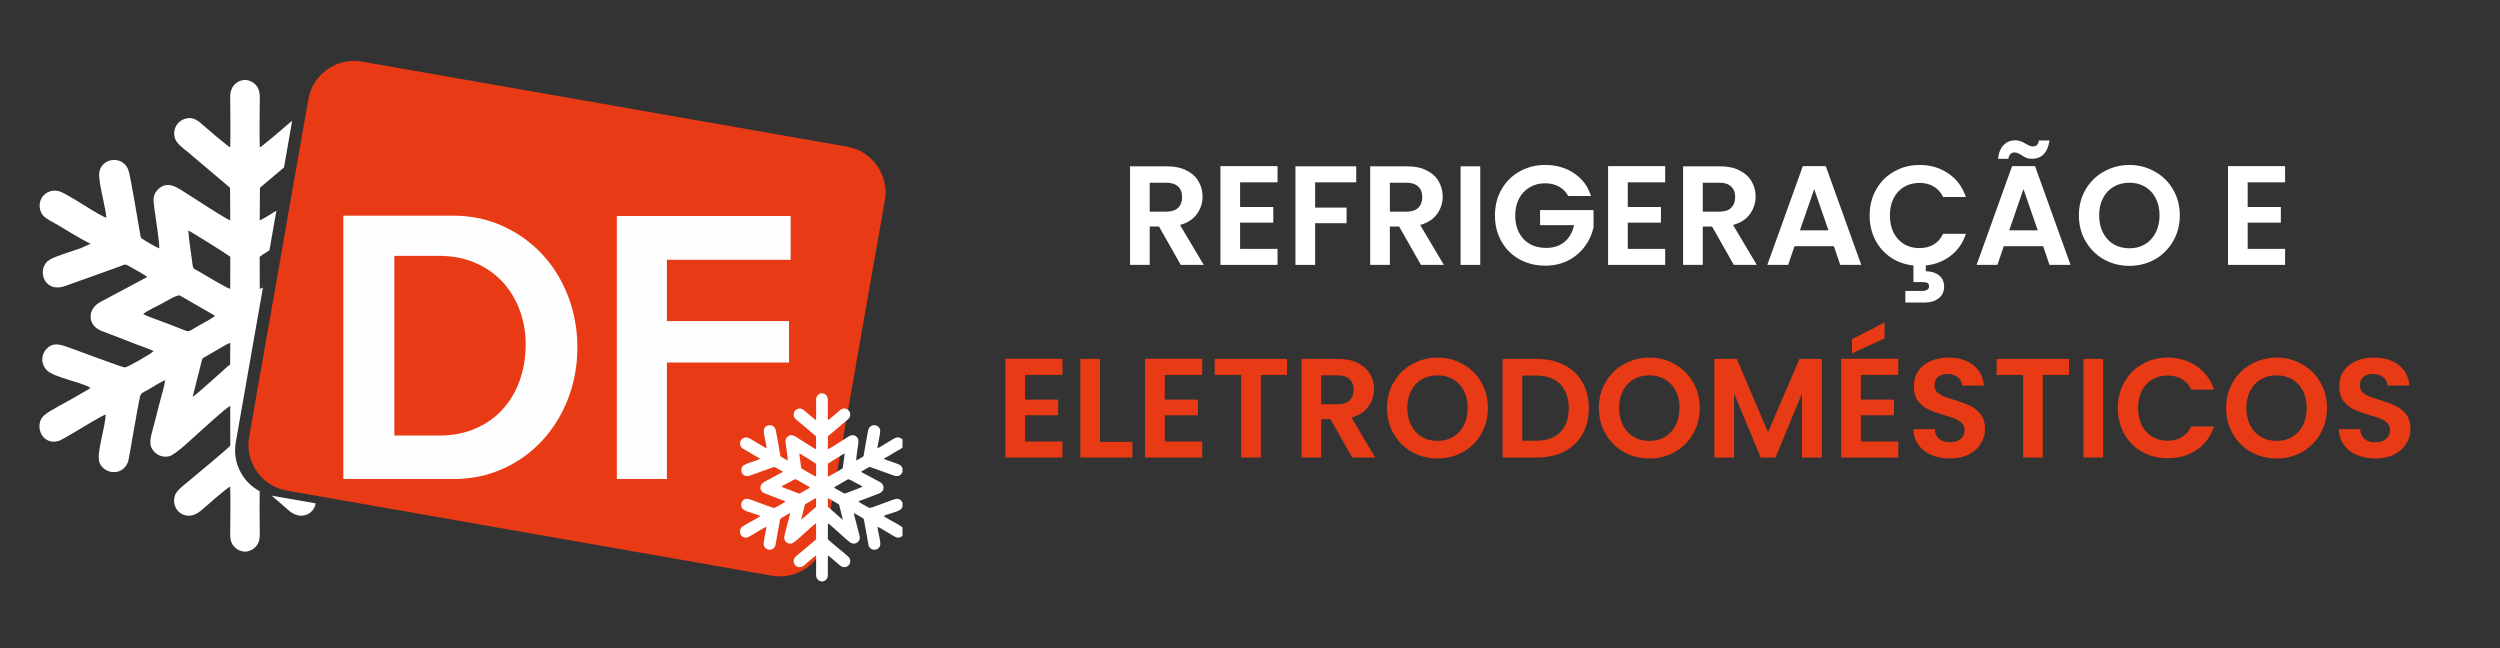 <svg xmlns="http://www.w3.org/2000/svg" xmlns:xlink="http://www.w3.org/1999/xlink" width="270" zoomAndPan="magnify" viewBox="0 0 202.5 52.5" height="70" preserveAspectRatio="xMidYMid meet" version="1.0"><rect x="0" y="0" width="202.5" height="52.5" fill="#333333" stroke="none"/><defs><g/><clipPath id="79f1bf4073"><path d="M 20 4.883 L 72 4.883 L 72 47 L 20 47 Z M 20 4.883 " clip-rule="nonzero"/></clipPath><clipPath id="da05f02647"><path d="M 3.102 6 L 26 6 L 26 45 L 3.102 45 Z M 3.102 6 " clip-rule="nonzero"/></clipPath><clipPath id="9fe289e75b"><path d="M 59 31 L 73.102 31 L 73.102 47.125 L 59 47.125 Z M 59 31 " clip-rule="nonzero"/></clipPath></defs><g clip-path="url(#79f1bf4073)"><path fill="#e83a15" d="M 29.316 4.988 L 68.629 11.883 C 70.66 12.242 72.027 14.191 71.672 16.223 L 66.871 43.59 C 66.516 45.621 64.562 46.988 62.531 46.633 L 23.223 39.738 C 21.191 39.383 19.824 37.43 20.18 35.398 L 24.977 8.035 C 25.336 6.004 27.285 4.633 29.316 4.988 Z M 29.316 4.988 " fill-opacity="1" fill-rule="evenodd"/></g><g clip-path="url(#da05f02647)"><path fill="#ffffff" d="M 18.648 11.938 C 18.469 11.879 16.59 10.266 16.316 10.023 C 15.918 9.672 15.457 9.375 14.777 9.707 C 14.309 9.934 13.969 10.523 14.164 11.184 C 14.293 11.629 14.855 12.023 15.18 12.285 L 18.633 15.207 L 18.652 17.848 C 18.32 17.762 15.797 16.098 15.266 15.766 C 14.445 15.254 13.551 14.5 12.734 15.41 C 12.34 15.852 12.43 16.273 12.504 16.887 C 12.586 17.539 12.926 19.625 12.902 20.121 C 12.664 20.039 11.773 19.516 11.539 19.352 C 11.375 19.242 11.402 19.227 11.363 19.008 C 11.125 17.699 10.688 14.926 10.441 13.918 C 10.117 12.59 8.297 12.684 8.051 13.91 C 7.91 14.594 8.566 16.805 8.617 17.629 C 8.137 17.555 5.523 15.707 4.789 15.492 C 4.152 15.305 3.605 15.648 3.387 16.012 C 3.09 16.504 3.184 17.145 3.531 17.5 C 3.781 17.758 4.379 18.047 4.77 18.277 C 5.543 18.734 6.551 19.367 7.336 19.75 L 6.543 20.102 C 5.879 20.344 4.465 20.746 3.98 21.062 C 2.934 21.754 3.527 23.82 5.316 23.152 L 9.641 21.605 C 10.055 21.453 10.082 21.332 10.461 21.559 C 10.758 21.738 11.789 22.285 11.922 22.438 L 8.129 24.461 C 7.062 25.027 7.066 26.332 8.188 26.789 C 8.656 26.98 9.125 27.145 9.613 27.336 C 10.078 27.512 10.57 27.715 11.031 27.887 C 11.477 28.047 12.047 28.25 12.445 28.438 C 12.301 28.625 10.305 29.777 10.102 29.762 C 9.848 29.742 6.031 28.301 5.566 28.141 C 4.863 27.898 4.301 27.695 3.766 28.266 C 3.289 28.77 3.32 29.523 3.801 30 C 4.379 30.566 6.527 30.938 7.324 31.406 C 7.191 31.551 6.898 31.688 6.723 31.789 C 6.52 31.902 6.336 32.012 6.098 32.152 C 5.504 32.504 3.949 33.293 3.562 33.652 C 2.75 34.402 3.348 36.047 4.676 35.738 C 4.941 35.676 5.66 35.227 5.984 35.039 C 6.359 34.82 8.188 33.703 8.551 33.574 C 8.57 34.492 7.793 36.699 8.051 37.441 C 8.344 38.277 9.543 38.559 10.152 37.801 C 10.371 37.531 10.395 37.344 10.469 36.945 C 10.758 35.379 11.012 33.746 11.328 32.172 C 11.398 31.809 11.629 31.777 11.906 31.617 C 12.266 31.41 13.059 30.91 13.379 30.797 C 13.309 31.328 13.082 32.02 12.945 32.562 C 12.789 33.18 12.633 33.754 12.488 34.355 C 12.367 34.867 12.043 35.695 12.242 36.203 C 12.43 36.672 12.969 37.113 13.688 36.961 C 14.223 36.848 15.723 35.371 16.191 34.965 C 16.402 34.781 18.387 32.957 18.648 32.883 L 18.652 36.098 C 18.613 36.211 15.48 38.805 15.223 39.02 C 14.957 39.246 14.316 39.703 14.172 40.129 C 13.781 41.293 15.062 42.398 16.289 41.355 C 16.664 41.039 18.363 39.512 18.645 39.418 C 18.68 40.488 18.652 41.598 18.652 42.672 C 18.652 43.207 18.59 43.703 18.824 44.086 C 19.043 44.441 19.406 44.645 19.781 44.68 L 19.781 44.684 C 19.801 44.684 19.824 44.684 19.844 44.684 C 19.867 44.684 19.887 44.684 19.906 44.684 L 19.906 44.68 C 20.285 44.645 20.648 44.441 20.863 44.086 C 21.102 43.703 21.035 43.207 21.035 42.672 C 21.035 41.723 21.016 40.742 21.035 39.789 C 19.641 39.047 18.812 37.465 19.098 35.832 L 21.297 23.293 C 21.176 23.352 21.086 23.391 21.039 23.398 L 21.035 20.797 C 21.074 20.758 21.395 20.547 21.824 20.273 L 22.387 17.066 C 21.75 17.469 21.18 17.809 21.035 17.848 L 21.055 15.207 L 23.004 13.562 L 23.664 9.793 C 23.562 9.863 23.465 9.941 23.375 10.023 C 23.098 10.266 21.219 11.879 21.043 11.938 C 21.008 10.82 21.035 9.664 21.035 8.543 C 21.035 7.965 21.109 7.484 20.848 7.055 C 20.68 6.777 20.355 6.516 19.906 6.477 L 19.906 6.473 C 19.887 6.473 19.863 6.473 19.844 6.473 C 19.824 6.473 19.801 6.473 19.781 6.473 L 19.781 6.477 C 19.336 6.516 19.008 6.777 18.84 7.055 C 18.582 7.484 18.652 7.965 18.652 8.543 C 18.652 9.664 18.68 10.82 18.648 11.938 Z M 22 40.145 C 22.559 40.617 23.188 41.176 23.398 41.355 C 24.391 42.199 25.422 41.637 25.57 40.773 L 22.141 40.172 C 22.094 40.164 22.047 40.152 22 40.145 Z M 18.648 23.398 L 18.652 20.797 C 18.523 20.676 15.48 18.758 15.254 18.676 C 15.277 19.273 15.5 20.625 15.586 21.363 C 15.641 21.828 15.699 21.746 16.035 21.945 C 16.488 22.207 18.371 23.348 18.648 23.398 Z M 11.605 25.441 C 11.91 25.621 12.766 25.914 13.113 26.043 C 13.633 26.234 14.129 26.43 14.637 26.629 C 15.418 26.93 15.152 26.918 16.07 26.391 C 16.352 26.227 17.234 25.781 17.418 25.578 L 14.562 23.93 C 14.344 23.855 13.309 24.484 13.066 24.613 C 12.879 24.711 11.691 25.285 11.605 25.441 Z M 15.605 32.145 C 15.77 32.066 16.91 31.043 17.113 30.863 C 17.379 30.621 17.605 30.434 17.859 30.203 C 18.094 30 18.379 29.703 18.641 29.531 L 18.652 27.777 C 18.402 27.832 17.727 28.262 17.445 28.426 L 16.551 28.941 C 16.398 29.031 16.398 29.016 16.348 29.203 Z M 15.605 32.145 " fill-opacity="1" fill-rule="evenodd"/></g><g clip-path="url(#9fe289e75b)"><path fill="#ffffff" d="M 66.102 34.035 C 66.031 34.012 65.281 33.367 65.172 33.27 C 65.016 33.129 64.828 33.012 64.559 33.145 C 64.371 33.234 64.234 33.469 64.312 33.734 C 64.367 33.91 64.59 34.07 64.719 34.172 L 66.098 35.34 L 66.105 36.391 C 65.973 36.359 64.965 35.695 64.754 35.562 C 64.426 35.355 64.07 35.055 63.746 35.418 C 63.586 35.594 63.621 35.766 63.652 36.008 C 63.684 36.27 63.82 37.102 63.809 37.301 C 63.715 37.266 63.359 37.059 63.266 36.992 C 63.203 36.949 63.211 36.941 63.195 36.855 C 63.102 36.332 62.926 35.227 62.828 34.824 C 62.699 34.293 61.973 34.332 61.875 34.82 C 61.82 35.094 62.082 35.977 62.102 36.305 C 61.91 36.273 60.867 35.539 60.574 35.453 C 60.32 35.379 60.102 35.516 60.012 35.66 C 59.895 35.855 59.934 36.109 60.07 36.254 C 60.172 36.355 60.41 36.473 60.566 36.562 C 60.875 36.746 61.273 37 61.59 37.152 L 61.273 37.293 C 61.008 37.391 60.445 37.551 60.25 37.676 C 59.832 37.949 60.07 38.777 60.781 38.508 L 62.508 37.891 C 62.672 37.832 62.688 37.785 62.836 37.875 C 62.953 37.945 63.367 38.164 63.418 38.223 L 61.906 39.031 C 61.48 39.258 61.48 39.777 61.93 39.961 C 62.117 40.035 62.305 40.102 62.5 40.18 C 62.684 40.25 62.879 40.332 63.066 40.398 C 63.242 40.461 63.469 40.543 63.629 40.617 C 63.57 40.691 62.773 41.152 62.691 41.148 C 62.594 41.141 61.066 40.562 60.883 40.5 C 60.602 40.402 60.379 40.324 60.164 40.551 C 59.977 40.75 59.988 41.051 60.18 41.242 C 60.41 41.469 61.266 41.617 61.586 41.801 C 61.531 41.859 61.414 41.914 61.344 41.953 C 61.266 42 61.191 42.043 61.094 42.102 C 60.859 42.242 60.238 42.555 60.082 42.699 C 59.758 43 60 43.656 60.527 43.531 C 60.633 43.508 60.922 43.328 61.051 43.254 C 61.199 43.164 61.93 42.719 62.074 42.668 C 62.082 43.035 61.773 43.914 61.875 44.211 C 61.992 44.547 62.469 44.656 62.715 44.355 C 62.801 44.246 62.809 44.172 62.84 44.012 C 62.957 43.387 63.055 42.734 63.184 42.109 C 63.211 41.965 63.305 41.953 63.414 41.887 C 63.555 41.805 63.871 41.605 64 41.559 C 63.973 41.77 63.883 42.047 63.828 42.266 C 63.766 42.512 63.703 42.738 63.645 42.98 C 63.598 43.184 63.469 43.516 63.547 43.715 C 63.621 43.906 63.836 44.082 64.125 44.02 C 64.336 43.977 64.938 43.387 65.125 43.223 C 65.207 43.148 66 42.422 66.102 42.391 L 66.105 43.676 C 66.09 43.719 64.84 44.754 64.738 44.84 C 64.629 44.93 64.375 45.113 64.316 45.281 C 64.16 45.746 64.672 46.191 65.164 45.773 C 65.312 45.645 65.988 45.035 66.102 45 C 66.117 45.426 66.105 45.871 66.105 46.297 C 66.105 46.512 66.078 46.707 66.172 46.863 C 66.262 47.004 66.406 47.086 66.555 47.098 L 66.555 47.102 C 66.562 47.102 66.574 47.102 66.582 47.102 C 66.59 47.102 66.598 47.102 66.605 47.102 L 66.605 47.098 C 66.758 47.086 66.902 47.004 66.988 46.863 C 67.082 46.707 67.055 46.512 67.055 46.297 C 67.055 45.871 67.047 45.426 67.059 45 C 67.172 45.035 67.852 45.645 68 45.773 C 68.488 46.191 69 45.746 68.844 45.281 C 68.785 45.113 68.531 44.93 68.426 44.84 C 68.32 44.754 67.07 43.719 67.055 43.676 L 67.059 42.391 C 67.164 42.422 67.953 43.148 68.039 43.223 C 68.227 43.387 68.824 43.977 69.039 44.02 C 69.324 44.082 69.539 43.906 69.613 43.715 C 69.695 43.516 69.566 43.184 69.516 42.98 C 69.457 42.738 69.395 42.512 69.336 42.266 C 69.277 42.047 69.188 41.77 69.16 41.559 C 69.289 41.605 69.605 41.805 69.75 41.887 C 69.859 41.953 69.949 41.965 69.98 42.109 C 70.105 42.734 70.207 43.387 70.324 44.012 C 70.352 44.172 70.359 44.246 70.449 44.355 C 70.691 44.656 71.172 44.547 71.285 44.211 C 71.391 43.914 71.078 43.035 71.086 42.668 C 71.234 42.719 71.961 43.164 72.113 43.254 C 72.242 43.328 72.527 43.508 72.633 43.531 C 73.164 43.656 73.402 43 73.078 42.699 C 72.922 42.555 72.301 42.242 72.066 42.102 C 71.973 42.043 71.898 42 71.816 41.953 C 71.746 41.914 71.629 41.859 71.574 41.801 C 71.895 41.617 72.754 41.469 72.98 41.242 C 73.176 41.051 73.188 40.75 72.996 40.551 C 72.785 40.324 72.559 40.402 72.277 40.5 C 72.094 40.562 70.57 41.141 70.469 41.148 C 70.387 41.152 69.59 40.691 69.531 40.617 C 69.691 40.543 69.922 40.461 70.098 40.398 C 70.281 40.332 70.477 40.25 70.664 40.18 C 70.859 40.102 71.043 40.035 71.23 39.961 C 71.68 39.777 71.68 39.258 71.254 39.031 L 69.742 38.223 C 69.797 38.164 70.207 37.945 70.324 37.875 C 70.477 37.785 70.488 37.832 70.652 37.891 L 72.379 38.508 C 73.094 38.777 73.328 37.949 72.91 37.676 C 72.719 37.551 72.152 37.391 71.887 37.293 L 71.574 37.152 C 71.887 37 72.289 36.746 72.594 36.562 C 72.754 36.473 72.992 36.355 73.09 36.254 C 73.23 36.109 73.266 35.855 73.148 35.66 C 73.062 35.516 72.844 35.379 72.586 35.453 C 72.297 35.539 71.254 36.273 71.062 36.305 C 71.082 35.977 71.344 35.094 71.289 34.82 C 71.188 34.332 70.461 34.293 70.332 34.824 C 70.234 35.227 70.059 36.332 69.965 36.855 C 69.949 36.941 69.961 36.949 69.895 36.992 C 69.801 37.059 69.445 37.266 69.352 37.301 C 69.344 37.102 69.477 36.27 69.508 36.008 C 69.539 35.766 69.574 35.594 69.418 35.418 C 69.09 35.055 68.734 35.355 68.406 35.562 C 68.195 35.695 67.188 36.359 67.055 36.391 L 67.062 35.34 L 68.441 34.172 C 68.57 34.07 68.797 33.91 68.848 33.734 C 68.926 33.469 68.789 33.234 68.602 33.145 C 68.332 33.012 68.148 33.129 67.988 33.27 C 67.879 33.367 67.129 34.012 67.059 34.035 C 67.047 33.586 67.055 33.129 67.055 32.68 C 67.055 32.449 67.086 32.258 66.98 32.086 C 66.914 31.973 66.785 31.871 66.605 31.855 L 66.605 31.852 C 66.598 31.852 66.59 31.852 66.582 31.855 C 66.574 31.852 66.562 31.852 66.555 31.852 L 66.555 31.855 C 66.379 31.871 66.246 31.973 66.18 32.086 C 66.078 32.258 66.105 32.449 66.105 32.68 C 66.105 33.129 66.117 33.586 66.102 34.035 Z M 67.059 38.609 L 67.055 37.57 C 67.109 37.52 68.32 36.758 68.414 36.723 C 68.402 36.961 68.316 37.5 68.281 37.797 C 68.258 37.98 68.234 37.949 68.102 38.027 C 67.922 38.133 67.168 38.586 67.059 38.609 Z M 69.867 39.422 C 69.746 39.492 69.406 39.609 69.266 39.664 C 69.059 39.738 68.863 39.816 68.66 39.895 C 68.348 40.016 68.453 40.012 68.086 39.801 C 67.973 39.734 67.621 39.559 67.551 39.477 L 68.688 38.82 C 68.777 38.789 69.188 39.043 69.285 39.094 C 69.359 39.133 69.832 39.359 69.867 39.422 Z M 68.273 42.098 C 68.207 42.066 67.75 41.656 67.672 41.586 C 67.562 41.488 67.473 41.414 67.371 41.324 C 67.281 41.242 67.164 41.125 67.062 41.055 L 67.055 40.355 C 67.156 40.375 67.426 40.547 67.539 40.613 L 67.895 40.82 C 67.957 40.855 67.957 40.848 67.977 40.926 Z M 66.102 38.609 L 66.105 37.57 C 66.055 37.52 64.84 36.758 64.75 36.723 C 64.758 36.961 64.848 37.5 64.883 37.797 C 64.902 37.98 64.926 37.949 65.062 38.027 C 65.242 38.133 65.992 38.586 66.102 38.609 Z M 63.293 39.422 C 63.414 39.492 63.754 39.609 63.895 39.664 C 64.102 39.738 64.301 39.816 64.504 39.895 C 64.812 40.016 64.707 40.012 65.074 39.801 C 65.188 39.734 65.539 39.559 65.613 39.477 L 64.473 38.82 C 64.387 38.789 63.973 39.043 63.875 39.094 C 63.801 39.133 63.328 39.359 63.293 39.422 Z M 64.891 42.098 C 64.953 42.066 65.41 41.656 65.492 41.586 C 65.598 41.488 65.688 41.414 65.789 41.324 C 65.883 41.242 65.996 41.125 66.102 41.055 L 66.105 40.355 C 66.004 40.375 65.734 40.547 65.625 40.613 L 65.266 40.82 C 65.207 40.855 65.207 40.848 65.184 40.926 Z M 64.891 42.098 " fill-opacity="1" fill-rule="evenodd"/></g><path fill="#fefefe" d="M 46.766 28.137 C 46.766 29.613 46.516 30.992 46.02 32.281 C 45.52 33.57 44.828 34.699 43.938 35.668 C 43.051 36.637 41.988 37.402 40.754 37.961 C 39.516 38.523 38.172 38.801 36.711 38.801 L 27.809 38.801 L 27.809 17.469 L 36.711 17.469 C 38.172 17.469 39.516 17.754 40.754 18.324 C 41.988 18.891 43.051 19.656 43.938 20.617 C 44.828 21.578 45.52 22.707 46.02 24.004 C 46.516 25.301 46.766 26.68 46.766 28.137 Z M 42.578 28.031 C 42.598 27.035 42.445 26.09 42.125 25.203 C 41.805 24.312 41.344 23.535 40.738 22.871 C 40.133 22.203 39.391 21.68 38.512 21.297 C 37.633 20.914 36.641 20.723 35.539 20.723 L 31.941 20.723 L 31.941 35.281 L 35.539 35.281 C 36.625 35.281 37.598 35.098 38.461 34.734 C 39.32 34.371 40.055 33.863 40.66 33.215 C 41.262 32.566 41.73 31.801 42.059 30.922 C 42.387 30.043 42.562 29.078 42.578 28.031 Z M 64.043 21.043 L 54.02 21.043 L 54.02 26.004 L 63.91 26.004 L 63.91 29.363 L 54.02 29.363 L 54.02 38.801 L 49.965 38.801 L 49.965 17.496 L 64.043 17.496 Z M 64.043 21.043 " fill-opacity="1" fill-rule="nonzero"/><g fill="#ffffff" fill-opacity="1"><g transform="translate(90.736, 21.456)"><g><path d="M 4.906 0 L 3.141 -3.109 L 2.391 -3.109 L 2.391 0 L 0.797 0 L 0.797 -7.984 L 3.781 -7.984 C 4.406 -7.984 4.93 -7.875 5.359 -7.656 C 5.797 -7.438 6.125 -7.141 6.344 -6.766 C 6.562 -6.398 6.672 -5.988 6.672 -5.531 C 6.672 -5.008 6.516 -4.535 6.203 -4.109 C 5.898 -3.691 5.445 -3.398 4.844 -3.234 L 6.766 0 Z M 2.391 -4.312 L 3.734 -4.312 C 4.16 -4.312 4.477 -4.414 4.688 -4.625 C 4.906 -4.832 5.016 -5.125 5.016 -5.5 C 5.016 -5.863 4.906 -6.145 4.688 -6.344 C 4.477 -6.551 4.16 -6.656 3.734 -6.656 L 2.391 -6.656 Z M 2.391 -4.312 "/></g></g></g><g fill="#ffffff" fill-opacity="1"><g transform="translate(98.058, 21.456)"><g><path d="M 2.391 -6.688 L 2.391 -4.688 L 5.078 -4.688 L 5.078 -3.422 L 2.391 -3.422 L 2.391 -1.297 L 5.422 -1.297 L 5.422 0 L 0.797 0 L 0.797 -8 L 5.422 -8 L 5.422 -6.688 Z M 2.391 -6.688 "/></g></g></g><g fill="#ffffff" fill-opacity="1"><g transform="translate(104.134, 21.456)"><g><path d="M 5.719 -7.984 L 5.719 -6.688 L 2.391 -6.688 L 2.391 -4.641 L 4.938 -4.641 L 4.938 -3.375 L 2.391 -3.375 L 2.391 0 L 0.797 0 L 0.797 -7.984 Z M 5.719 -7.984 "/></g></g></g><g fill="#ffffff" fill-opacity="1"><g transform="translate(110.188, 21.456)"><g><path d="M 4.906 0 L 3.141 -3.109 L 2.391 -3.109 L 2.391 0 L 0.797 0 L 0.797 -7.984 L 3.781 -7.984 C 4.406 -7.984 4.93 -7.875 5.359 -7.656 C 5.797 -7.438 6.125 -7.141 6.344 -6.766 C 6.562 -6.398 6.672 -5.988 6.672 -5.531 C 6.672 -5.008 6.516 -4.535 6.203 -4.109 C 5.898 -3.691 5.445 -3.398 4.844 -3.234 L 6.766 0 Z M 2.391 -4.312 L 3.734 -4.312 C 4.16 -4.312 4.477 -4.414 4.688 -4.625 C 4.906 -4.832 5.016 -5.125 5.016 -5.5 C 5.016 -5.863 4.906 -6.145 4.688 -6.344 C 4.477 -6.551 4.16 -6.656 3.734 -6.656 L 2.391 -6.656 Z M 2.391 -4.312 "/></g></g></g><g fill="#ffffff" fill-opacity="1"><g transform="translate(117.51, 21.456)"><g><path d="M 2.391 -7.984 L 2.391 0 L 0.797 0 L 0.797 -7.984 Z M 2.391 -7.984 "/></g></g></g><g fill="#ffffff" fill-opacity="1"><g transform="translate(120.685, 21.456)"><g><path d="M 6.344 -5.578 C 6.164 -5.91 5.914 -6.164 5.594 -6.344 C 5.27 -6.52 4.895 -6.609 4.469 -6.609 C 4 -6.609 3.582 -6.5 3.219 -6.281 C 2.852 -6.07 2.566 -5.77 2.359 -5.375 C 2.148 -4.977 2.047 -4.52 2.047 -4 C 2.047 -3.469 2.148 -3.004 2.359 -2.609 C 2.566 -2.211 2.859 -1.906 3.234 -1.688 C 3.609 -1.477 4.047 -1.375 4.547 -1.375 C 5.148 -1.375 5.645 -1.535 6.031 -1.859 C 6.426 -2.18 6.688 -2.633 6.812 -3.219 L 4.062 -3.219 L 4.062 -4.438 L 8.391 -4.438 L 8.391 -3.047 C 8.273 -2.484 8.039 -1.969 7.688 -1.5 C 7.344 -1.031 6.895 -0.648 6.344 -0.359 C 5.789 -0.078 5.172 0.062 4.484 0.062 C 3.711 0.062 3.016 -0.109 2.391 -0.453 C 1.773 -0.797 1.289 -1.273 0.938 -1.891 C 0.582 -2.516 0.406 -3.219 0.406 -4 C 0.406 -4.789 0.582 -5.492 0.938 -6.109 C 1.289 -6.734 1.773 -7.219 2.391 -7.562 C 3.016 -7.914 3.707 -8.094 4.469 -8.094 C 5.375 -8.094 6.156 -7.867 6.812 -7.422 C 7.477 -6.984 7.938 -6.367 8.188 -5.578 Z M 6.344 -5.578 "/></g></g></g><g fill="#ffffff" fill-opacity="1"><g transform="translate(129.458, 21.456)"><g><path d="M 2.391 -6.688 L 2.391 -4.688 L 5.078 -4.688 L 5.078 -3.422 L 2.391 -3.422 L 2.391 -1.297 L 5.422 -1.297 L 5.422 0 L 0.797 0 L 0.797 -8 L 5.422 -8 L 5.422 -6.688 Z M 2.391 -6.688 "/></g></g></g><g fill="#ffffff" fill-opacity="1"><g transform="translate(135.534, 21.456)"><g><path d="M 4.906 0 L 3.141 -3.109 L 2.391 -3.109 L 2.391 0 L 0.797 0 L 0.797 -7.984 L 3.781 -7.984 C 4.406 -7.984 4.93 -7.875 5.359 -7.656 C 5.797 -7.438 6.125 -7.141 6.344 -6.766 C 6.562 -6.398 6.672 -5.988 6.672 -5.531 C 6.672 -5.008 6.516 -4.535 6.203 -4.109 C 5.898 -3.691 5.445 -3.398 4.844 -3.234 L 6.766 0 Z M 2.391 -4.312 L 3.734 -4.312 C 4.16 -4.312 4.477 -4.414 4.688 -4.625 C 4.906 -4.832 5.016 -5.125 5.016 -5.5 C 5.016 -5.863 4.906 -6.145 4.688 -6.344 C 4.477 -6.551 4.16 -6.656 3.734 -6.656 L 2.391 -6.656 Z M 2.391 -4.312 "/></g></g></g><g fill="#ffffff" fill-opacity="1"><g transform="translate(142.856, 21.456)"><g><path d="M 5.688 -1.516 L 2.5 -1.516 L 1.984 0 L 0.297 0 L 3.172 -8 L 5.031 -8 L 7.906 0 L 6.203 0 Z M 5.25 -2.797 L 4.094 -6.141 L 2.938 -2.797 Z M 5.25 -2.797 "/></g></g></g><g fill="#ffffff" fill-opacity="1"><g transform="translate(151.035, 21.456)"><g><path d="M 4.438 -1.359 C 4.875 -1.359 5.254 -1.453 5.578 -1.641 C 5.91 -1.836 6.172 -2.129 6.359 -2.516 L 8.203 -2.516 C 7.961 -1.785 7.555 -1.195 6.984 -0.75 C 6.41 -0.301 5.734 -0.035 4.953 0.047 L 4.953 0.516 C 5.367 0.516 5.719 0.617 6 0.828 C 6.289 1.047 6.438 1.359 6.438 1.766 C 6.438 2.172 6.289 2.484 6 2.703 C 5.707 2.93 5.348 3.047 4.922 3.047 L 3.297 3.047 L 3.297 2.109 L 4.656 2.109 C 4.832 2.109 4.969 2.078 5.062 2.016 C 5.164 1.961 5.219 1.867 5.219 1.734 C 5.219 1.598 5.164 1.504 5.062 1.453 C 4.969 1.41 4.832 1.391 4.656 1.391 L 3.953 1.391 L 3.953 0.047 C 3.266 -0.023 2.648 -0.242 2.109 -0.609 C 1.578 -0.973 1.16 -1.445 0.859 -2.031 C 0.555 -2.625 0.406 -3.281 0.406 -4 C 0.406 -4.789 0.582 -5.492 0.938 -6.109 C 1.289 -6.734 1.773 -7.219 2.391 -7.562 C 3.004 -7.914 3.691 -8.094 4.453 -8.094 C 5.336 -8.094 6.113 -7.863 6.781 -7.406 C 7.457 -6.945 7.93 -6.312 8.203 -5.5 L 6.359 -5.5 C 6.172 -5.883 5.91 -6.172 5.578 -6.359 C 5.254 -6.547 4.875 -6.641 4.438 -6.641 C 3.969 -6.641 3.551 -6.531 3.188 -6.312 C 2.832 -6.102 2.551 -5.797 2.344 -5.391 C 2.145 -4.992 2.047 -4.531 2.047 -4 C 2.047 -3.477 2.145 -3.016 2.344 -2.609 C 2.551 -2.211 2.832 -1.906 3.188 -1.688 C 3.551 -1.469 3.969 -1.359 4.438 -1.359 Z M 4.438 -1.359 "/></g></g></g><g fill="#ffffff" fill-opacity="1"><g transform="translate(159.807, 21.456)"><g><path d="M 5.688 -1.516 L 2.5 -1.516 L 1.984 0 L 0.297 0 L 3.172 -8 L 5.031 -8 L 7.906 0 L 6.203 0 Z M 5.25 -2.797 L 4.094 -6.141 L 2.938 -2.797 Z M 2.031 -8.594 C 2.094 -9.102 2.25 -9.477 2.5 -9.719 C 2.75 -9.969 3.066 -10.094 3.453 -10.094 C 3.609 -10.094 3.742 -10.066 3.859 -10.016 C 3.984 -9.973 4.125 -9.906 4.281 -9.812 C 4.508 -9.664 4.703 -9.594 4.859 -9.594 C 5.141 -9.594 5.301 -9.754 5.344 -10.078 L 6.203 -10.078 C 6.129 -9.578 5.969 -9.203 5.719 -8.953 C 5.477 -8.711 5.164 -8.594 4.781 -8.594 C 4.625 -8.594 4.484 -8.613 4.359 -8.656 C 4.234 -8.707 4.098 -8.781 3.953 -8.875 C 3.734 -9.031 3.539 -9.109 3.375 -9.109 C 3.094 -9.109 2.926 -8.938 2.875 -8.594 Z M 2.031 -8.594 "/></g></g></g><g fill="#ffffff" fill-opacity="1"><g transform="translate(167.985, 21.456)"><g><path d="M 4.5 0.078 C 3.75 0.078 3.062 -0.094 2.438 -0.438 C 1.812 -0.789 1.316 -1.281 0.953 -1.906 C 0.586 -2.531 0.406 -3.234 0.406 -4.016 C 0.406 -4.797 0.586 -5.492 0.953 -6.109 C 1.316 -6.734 1.812 -7.219 2.438 -7.562 C 3.062 -7.914 3.75 -8.094 4.5 -8.094 C 5.25 -8.094 5.93 -7.914 6.547 -7.562 C 7.172 -7.219 7.664 -6.734 8.031 -6.109 C 8.395 -5.492 8.578 -4.797 8.578 -4.016 C 8.578 -3.234 8.395 -2.531 8.031 -1.906 C 7.664 -1.281 7.172 -0.789 6.547 -0.438 C 5.922 -0.094 5.238 0.078 4.5 0.078 Z M 4.5 -1.344 C 4.977 -1.344 5.398 -1.453 5.766 -1.672 C 6.129 -1.891 6.414 -2.203 6.625 -2.609 C 6.832 -3.016 6.938 -3.484 6.938 -4.016 C 6.938 -4.547 6.832 -5.008 6.625 -5.406 C 6.414 -5.812 6.129 -6.117 5.766 -6.328 C 5.398 -6.547 4.977 -6.656 4.5 -6.656 C 4.02 -6.656 3.594 -6.547 3.219 -6.328 C 2.852 -6.117 2.566 -5.812 2.359 -5.406 C 2.148 -5.008 2.047 -4.547 2.047 -4.016 C 2.047 -3.484 2.148 -3.016 2.359 -2.609 C 2.566 -2.203 2.852 -1.891 3.219 -1.672 C 3.594 -1.453 4.02 -1.344 4.5 -1.344 Z M 4.5 -1.344 "/></g></g></g><g fill="#ffffff" fill-opacity="1"><g transform="translate(176.952, 21.456)"><g/></g></g><g fill="#ffffff" fill-opacity="1"><g transform="translate(179.67, 21.456)"><g><path d="M 2.391 -6.688 L 2.391 -4.688 L 5.078 -4.688 L 5.078 -3.422 L 2.391 -3.422 L 2.391 -1.297 L 5.422 -1.297 L 5.422 0 L 0.797 0 L 0.797 -8 L 5.422 -8 L 5.422 -6.688 Z M 2.391 -6.688 "/></g></g></g><g fill="#e83a15" fill-opacity="1"><g transform="translate(80.637, 37.058)"><g><path d="M 2.391 -6.688 L 2.391 -4.688 L 5.078 -4.688 L 5.078 -3.422 L 2.391 -3.422 L 2.391 -1.297 L 5.422 -1.297 L 5.422 0 L 0.797 0 L 0.797 -8 L 5.422 -8 L 5.422 -6.688 Z M 2.391 -6.688 "/></g></g></g><g fill="#e83a15" fill-opacity="1"><g transform="translate(86.713, 37.058)"><g><path d="M 2.391 -1.266 L 5.016 -1.266 L 5.016 0 L 0.797 0 L 0.797 -7.984 L 2.391 -7.984 Z M 2.391 -1.266 "/></g></g></g><g fill="#e83a15" fill-opacity="1"><g transform="translate(91.956, 37.058)"><g><path d="M 2.391 -6.688 L 2.391 -4.688 L 5.078 -4.688 L 5.078 -3.422 L 2.391 -3.422 L 2.391 -1.297 L 5.422 -1.297 L 5.422 0 L 0.797 0 L 0.797 -8 L 5.422 -8 L 5.422 -6.688 Z M 2.391 -6.688 "/></g></g></g><g fill="#e83a15" fill-opacity="1"><g transform="translate(98.033, 37.058)"><g><path d="M 6.219 -7.984 L 6.219 -6.688 L 4.094 -6.688 L 4.094 0 L 2.5 0 L 2.5 -6.688 L 0.359 -6.688 L 0.359 -7.984 Z M 6.219 -7.984 "/></g></g></g><g fill="#e83a15" fill-opacity="1"><g transform="translate(104.624, 37.058)"><g><path d="M 4.906 0 L 3.141 -3.109 L 2.391 -3.109 L 2.391 0 L 0.797 0 L 0.797 -7.984 L 3.781 -7.984 C 4.406 -7.984 4.93 -7.875 5.359 -7.656 C 5.797 -7.438 6.125 -7.141 6.344 -6.766 C 6.562 -6.398 6.672 -5.988 6.672 -5.531 C 6.672 -5.008 6.516 -4.535 6.203 -4.109 C 5.898 -3.691 5.445 -3.398 4.844 -3.234 L 6.766 0 Z M 2.391 -4.312 L 3.734 -4.312 C 4.16 -4.312 4.477 -4.414 4.688 -4.625 C 4.906 -4.832 5.016 -5.125 5.016 -5.5 C 5.016 -5.863 4.906 -6.145 4.688 -6.344 C 4.477 -6.551 4.16 -6.656 3.734 -6.656 L 2.391 -6.656 Z M 2.391 -4.312 "/></g></g></g><g fill="#e83a15" fill-opacity="1"><g transform="translate(111.945, 37.058)"><g><path d="M 4.5 0.078 C 3.75 0.078 3.062 -0.094 2.438 -0.438 C 1.812 -0.789 1.316 -1.281 0.953 -1.906 C 0.586 -2.531 0.406 -3.234 0.406 -4.016 C 0.406 -4.797 0.586 -5.492 0.953 -6.109 C 1.316 -6.734 1.812 -7.219 2.438 -7.562 C 3.062 -7.914 3.75 -8.094 4.5 -8.094 C 5.25 -8.094 5.93 -7.914 6.547 -7.562 C 7.172 -7.219 7.664 -6.734 8.031 -6.109 C 8.395 -5.492 8.578 -4.797 8.578 -4.016 C 8.578 -3.234 8.395 -2.531 8.031 -1.906 C 7.664 -1.281 7.172 -0.789 6.547 -0.438 C 5.922 -0.094 5.238 0.078 4.5 0.078 Z M 4.5 -1.344 C 4.977 -1.344 5.398 -1.453 5.766 -1.672 C 6.129 -1.891 6.414 -2.203 6.625 -2.609 C 6.832 -3.016 6.938 -3.484 6.938 -4.016 C 6.938 -4.547 6.832 -5.008 6.625 -5.406 C 6.414 -5.812 6.129 -6.117 5.766 -6.328 C 5.398 -6.547 4.977 -6.656 4.5 -6.656 C 4.02 -6.656 3.594 -6.547 3.219 -6.328 C 2.852 -6.117 2.566 -5.812 2.359 -5.406 C 2.148 -5.008 2.047 -4.547 2.047 -4.016 C 2.047 -3.484 2.148 -3.016 2.359 -2.609 C 2.566 -2.203 2.852 -1.891 3.219 -1.672 C 3.594 -1.453 4.02 -1.344 4.5 -1.344 Z M 4.5 -1.344 "/></g></g></g><g fill="#e83a15" fill-opacity="1"><g transform="translate(120.912, 37.058)"><g><path d="M 3.578 -7.984 C 4.422 -7.984 5.16 -7.816 5.797 -7.484 C 6.43 -7.16 6.922 -6.695 7.266 -6.094 C 7.609 -5.488 7.781 -4.785 7.781 -3.984 C 7.781 -3.18 7.609 -2.477 7.266 -1.875 C 6.922 -1.281 6.43 -0.816 5.797 -0.484 C 5.16 -0.16 4.422 0 3.578 0 L 0.797 0 L 0.797 -7.984 Z M 3.516 -1.359 C 4.359 -1.359 5.008 -1.586 5.469 -2.047 C 5.926 -2.504 6.156 -3.148 6.156 -3.984 C 6.156 -4.816 5.926 -5.469 5.469 -5.938 C 5.008 -6.406 4.359 -6.641 3.516 -6.641 L 2.391 -6.641 L 2.391 -1.359 Z M 3.516 -1.359 "/></g></g></g><g fill="#e83a15" fill-opacity="1"><g transform="translate(129.102, 37.058)"><g><path d="M 4.5 0.078 C 3.75 0.078 3.062 -0.094 2.438 -0.438 C 1.812 -0.789 1.316 -1.281 0.953 -1.906 C 0.586 -2.531 0.406 -3.234 0.406 -4.016 C 0.406 -4.797 0.586 -5.492 0.953 -6.109 C 1.316 -6.734 1.812 -7.219 2.438 -7.562 C 3.062 -7.914 3.75 -8.094 4.5 -8.094 C 5.25 -8.094 5.93 -7.914 6.547 -7.562 C 7.172 -7.219 7.664 -6.734 8.031 -6.109 C 8.395 -5.492 8.578 -4.797 8.578 -4.016 C 8.578 -3.234 8.395 -2.531 8.031 -1.906 C 7.664 -1.281 7.172 -0.789 6.547 -0.438 C 5.922 -0.094 5.238 0.078 4.5 0.078 Z M 4.5 -1.344 C 4.977 -1.344 5.398 -1.453 5.766 -1.672 C 6.129 -1.891 6.414 -2.203 6.625 -2.609 C 6.832 -3.016 6.938 -3.484 6.938 -4.016 C 6.938 -4.547 6.832 -5.008 6.625 -5.406 C 6.414 -5.812 6.129 -6.117 5.766 -6.328 C 5.398 -6.547 4.977 -6.656 4.5 -6.656 C 4.02 -6.656 3.594 -6.547 3.219 -6.328 C 2.852 -6.117 2.566 -5.812 2.359 -5.406 C 2.148 -5.008 2.047 -4.547 2.047 -4.016 C 2.047 -3.484 2.148 -3.016 2.359 -2.609 C 2.566 -2.203 2.852 -1.891 3.219 -1.672 C 3.594 -1.453 4.02 -1.344 4.5 -1.344 Z M 4.5 -1.344 "/></g></g></g><g fill="#e83a15" fill-opacity="1"><g transform="translate(138.068, 37.058)"><g><path d="M 9.5 -7.984 L 9.5 0 L 7.891 0 L 7.891 -5.188 L 5.75 0 L 4.547 0 L 2.391 -5.188 L 2.391 0 L 0.797 0 L 0.797 -7.984 L 2.609 -7.984 L 5.141 -2.047 L 7.688 -7.984 Z M 9.5 -7.984 "/></g></g></g><g fill="#e83a15" fill-opacity="1"><g transform="translate(148.337, 37.058)"><g><path d="M 2.391 -6.688 L 2.391 -4.688 L 5.078 -4.688 L 5.078 -3.422 L 2.391 -3.422 L 2.391 -1.297 L 5.422 -1.297 L 5.422 0 L 0.797 0 L 0.797 -8 L 5.422 -8 L 5.422 -6.688 Z M 4.312 -9.641 L 1.672 -8.438 L 1.672 -9.578 L 4.312 -10.938 Z M 4.312 -9.641 "/></g></g></g><g fill="#e83a15" fill-opacity="1"><g transform="translate(154.414, 37.058)"><g><path d="M 3.547 0.078 C 2.984 0.078 2.477 -0.016 2.031 -0.203 C 1.594 -0.391 1.242 -0.66 0.984 -1.016 C 0.723 -1.379 0.586 -1.805 0.578 -2.297 L 2.297 -2.297 C 2.316 -1.973 2.43 -1.711 2.641 -1.516 C 2.859 -1.328 3.148 -1.234 3.516 -1.234 C 3.891 -1.234 4.18 -1.32 4.391 -1.5 C 4.609 -1.676 4.719 -1.91 4.719 -2.203 C 4.719 -2.441 4.645 -2.633 4.5 -2.781 C 4.352 -2.938 4.172 -3.055 3.953 -3.141 C 3.734 -3.234 3.43 -3.332 3.047 -3.438 C 2.535 -3.594 2.113 -3.742 1.781 -3.891 C 1.457 -4.047 1.18 -4.27 0.953 -4.562 C 0.723 -4.863 0.609 -5.27 0.609 -5.781 C 0.609 -6.25 0.723 -6.656 0.953 -7 C 1.191 -7.352 1.523 -7.625 1.953 -7.812 C 2.379 -8 2.867 -8.094 3.422 -8.094 C 4.242 -8.094 4.91 -7.891 5.422 -7.484 C 5.941 -7.086 6.227 -6.535 6.281 -5.828 L 4.516 -5.828 C 4.504 -6.098 4.391 -6.32 4.172 -6.5 C 3.953 -6.676 3.664 -6.766 3.312 -6.766 C 3 -6.766 2.75 -6.688 2.562 -6.531 C 2.375 -6.375 2.281 -6.141 2.281 -5.828 C 2.281 -5.617 2.348 -5.441 2.484 -5.297 C 2.629 -5.16 2.805 -5.047 3.016 -4.953 C 3.223 -4.867 3.52 -4.77 3.906 -4.656 C 4.414 -4.5 4.832 -4.344 5.156 -4.188 C 5.488 -4.039 5.773 -3.812 6.016 -3.5 C 6.254 -3.195 6.375 -2.801 6.375 -2.312 C 6.375 -1.883 6.258 -1.488 6.031 -1.125 C 5.812 -0.758 5.488 -0.469 5.062 -0.25 C 4.633 -0.031 4.129 0.078 3.547 0.078 Z M 3.547 0.078 "/></g></g></g><g fill="#e83a15" fill-opacity="1"><g transform="translate(161.37, 37.058)"><g><path d="M 6.219 -7.984 L 6.219 -6.688 L 4.094 -6.688 L 4.094 0 L 2.5 0 L 2.5 -6.688 L 0.359 -6.688 L 0.359 -7.984 Z M 6.219 -7.984 "/></g></g></g><g fill="#e83a15" fill-opacity="1"><g transform="translate(167.961, 37.058)"><g><path d="M 2.391 -7.984 L 2.391 0 L 0.797 0 L 0.797 -7.984 Z M 2.391 -7.984 "/></g></g></g><g fill="#e83a15" fill-opacity="1"><g transform="translate(171.136, 37.058)"><g><path d="M 0.406 -4 C 0.406 -4.789 0.582 -5.492 0.938 -6.109 C 1.289 -6.734 1.773 -7.219 2.391 -7.562 C 3.004 -7.914 3.691 -8.094 4.453 -8.094 C 5.336 -8.094 6.113 -7.863 6.781 -7.406 C 7.457 -6.945 7.93 -6.312 8.203 -5.5 L 6.359 -5.5 C 6.172 -5.883 5.91 -6.172 5.578 -6.359 C 5.254 -6.547 4.875 -6.641 4.438 -6.641 C 3.969 -6.641 3.551 -6.531 3.188 -6.312 C 2.832 -6.102 2.551 -5.797 2.344 -5.391 C 2.145 -4.992 2.047 -4.531 2.047 -4 C 2.047 -3.477 2.145 -3.016 2.344 -2.609 C 2.551 -2.211 2.832 -1.906 3.188 -1.688 C 3.551 -1.469 3.969 -1.359 4.438 -1.359 C 4.875 -1.359 5.254 -1.453 5.578 -1.641 C 5.91 -1.836 6.172 -2.129 6.359 -2.516 L 8.203 -2.516 C 7.93 -1.703 7.461 -1.066 6.797 -0.609 C 6.129 -0.16 5.348 0.062 4.453 0.062 C 3.691 0.062 3.004 -0.109 2.391 -0.453 C 1.773 -0.797 1.289 -1.273 0.938 -1.891 C 0.582 -2.516 0.406 -3.219 0.406 -4 Z M 0.406 -4 "/></g></g></g><g fill="#e83a15" fill-opacity="1"><g transform="translate(179.909, 37.058)"><g><path d="M 4.5 0.078 C 3.75 0.078 3.062 -0.094 2.438 -0.438 C 1.812 -0.789 1.316 -1.281 0.953 -1.906 C 0.586 -2.531 0.406 -3.234 0.406 -4.016 C 0.406 -4.797 0.586 -5.492 0.953 -6.109 C 1.316 -6.734 1.812 -7.219 2.438 -7.562 C 3.062 -7.914 3.75 -8.094 4.5 -8.094 C 5.25 -8.094 5.93 -7.914 6.547 -7.562 C 7.172 -7.219 7.664 -6.734 8.031 -6.109 C 8.395 -5.492 8.578 -4.797 8.578 -4.016 C 8.578 -3.234 8.395 -2.531 8.031 -1.906 C 7.664 -1.281 7.172 -0.789 6.547 -0.438 C 5.922 -0.094 5.238 0.078 4.5 0.078 Z M 4.5 -1.344 C 4.977 -1.344 5.398 -1.453 5.766 -1.672 C 6.129 -1.891 6.414 -2.203 6.625 -2.609 C 6.832 -3.016 6.938 -3.484 6.938 -4.016 C 6.938 -4.547 6.832 -5.008 6.625 -5.406 C 6.414 -5.812 6.129 -6.117 5.766 -6.328 C 5.398 -6.547 4.977 -6.656 4.5 -6.656 C 4.02 -6.656 3.594 -6.547 3.219 -6.328 C 2.852 -6.117 2.566 -5.812 2.359 -5.406 C 2.148 -5.008 2.047 -4.547 2.047 -4.016 C 2.047 -3.484 2.148 -3.016 2.359 -2.609 C 2.566 -2.203 2.852 -1.891 3.219 -1.672 C 3.594 -1.453 4.02 -1.344 4.5 -1.344 Z M 4.5 -1.344 "/></g></g></g><g fill="#e83a15" fill-opacity="1"><g transform="translate(188.875, 37.058)"><g><path d="M 3.547 0.078 C 2.984 0.078 2.477 -0.016 2.031 -0.203 C 1.594 -0.391 1.242 -0.66 0.984 -1.016 C 0.723 -1.379 0.586 -1.805 0.578 -2.297 L 2.297 -2.297 C 2.316 -1.973 2.43 -1.711 2.641 -1.516 C 2.859 -1.328 3.148 -1.234 3.516 -1.234 C 3.891 -1.234 4.18 -1.32 4.391 -1.5 C 4.609 -1.676 4.719 -1.91 4.719 -2.203 C 4.719 -2.441 4.645 -2.633 4.5 -2.781 C 4.352 -2.938 4.172 -3.055 3.953 -3.141 C 3.734 -3.234 3.43 -3.332 3.047 -3.438 C 2.535 -3.594 2.113 -3.742 1.781 -3.891 C 1.457 -4.047 1.18 -4.27 0.953 -4.562 C 0.723 -4.863 0.609 -5.27 0.609 -5.781 C 0.609 -6.25 0.723 -6.656 0.953 -7 C 1.191 -7.352 1.523 -7.625 1.953 -7.812 C 2.379 -8 2.867 -8.094 3.422 -8.094 C 4.242 -8.094 4.91 -7.891 5.422 -7.484 C 5.941 -7.086 6.227 -6.535 6.281 -5.828 L 4.516 -5.828 C 4.504 -6.098 4.391 -6.32 4.172 -6.5 C 3.953 -6.676 3.664 -6.766 3.312 -6.766 C 3 -6.766 2.75 -6.688 2.562 -6.531 C 2.375 -6.375 2.281 -6.141 2.281 -5.828 C 2.281 -5.617 2.348 -5.441 2.484 -5.297 C 2.629 -5.16 2.805 -5.047 3.016 -4.953 C 3.223 -4.867 3.52 -4.77 3.906 -4.656 C 4.414 -4.5 4.832 -4.344 5.156 -4.188 C 5.488 -4.039 5.773 -3.812 6.016 -3.5 C 6.254 -3.195 6.375 -2.801 6.375 -2.312 C 6.375 -1.883 6.258 -1.488 6.031 -1.125 C 5.812 -0.758 5.488 -0.469 5.062 -0.25 C 4.633 -0.031 4.129 0.078 3.547 0.078 Z M 3.547 0.078 "/></g></g></g></svg>